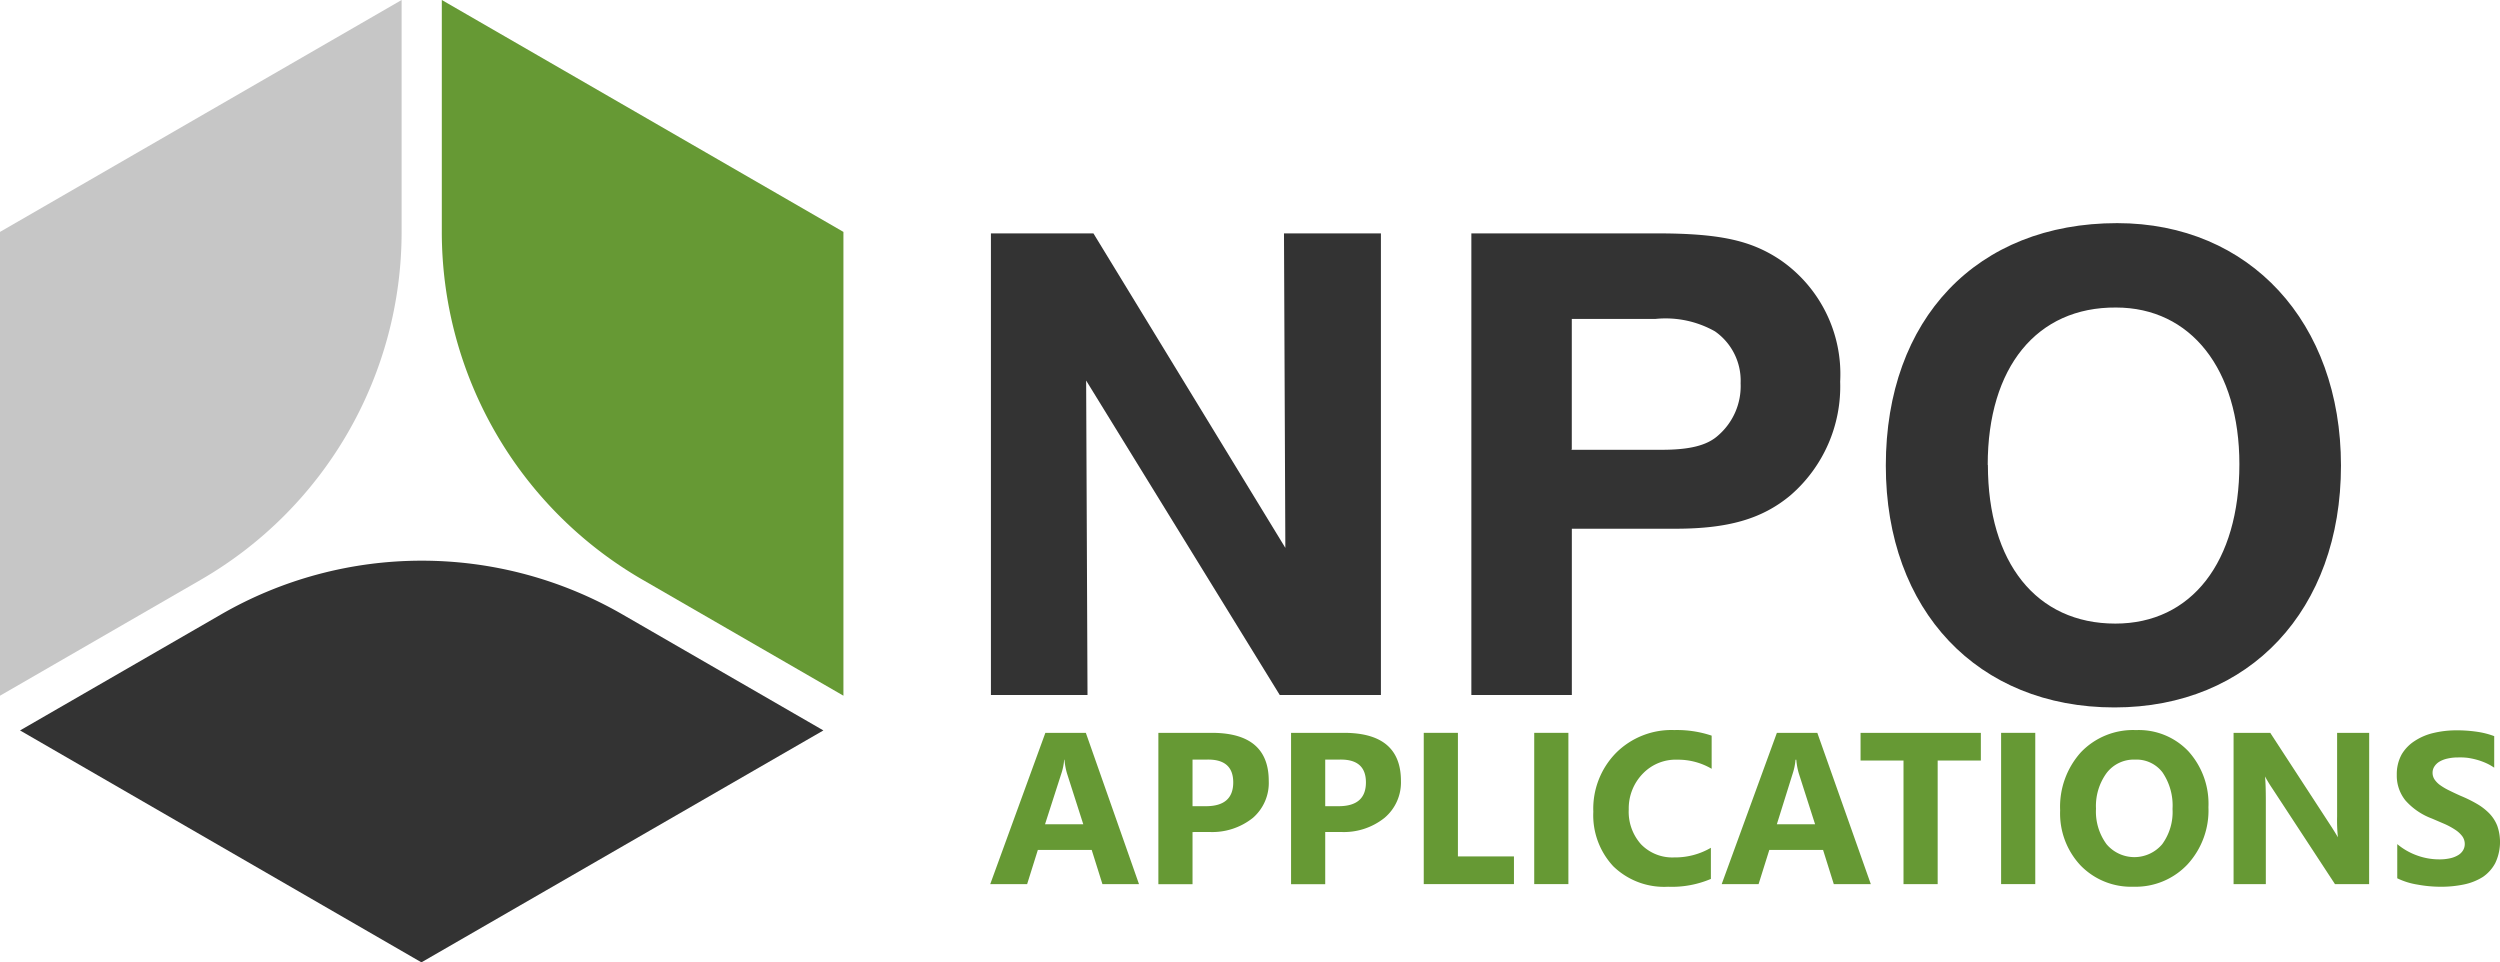 <svg xmlns="http://www.w3.org/2000/svg" width="155.87" height="60" viewBox="0 0 155.87 60"><defs><style>.a{fill:#c6c6c6;}.b{fill:#669934;}.c{fill:#333;}</style></defs><g transform="translate(0 -0.51)"><path class="a" d="M0,43.886l12.52-7.229A25.04,25.04,0,0,0,25.04,14.969V.51L0,14.969Z"/><path class="b" d="M38.79.51V14.969A25.041,25.041,0,0,0,51.312,36.658L63.83,43.886V14.969Z" transform="translate(-11.244)"/><path class="c" d="M51.846,60.32l-12.52-7.229a25.04,25.04,0,0,0-25.04,0L1.76,60.32,26.785,74.779Z" transform="translate(-0.51 -14.269)"/><path class="c" d="M111.315,49.782h-6.306L92.937,30.175l.085,19.607H87V21h6.391l11.966,19.607L105.272,21h6.043Z" transform="translate(-25.218 -5.939)"/><path class="c" d="M140.727,21c3.934,0,5.873.433,7.691,1.64a8.633,8.633,0,0,1,3.757,7.6,8.969,8.969,0,0,1-3.11,7.1c-1.768,1.47-3.884,2.074-7.172,2.074h-6.448V49.782H129.18V21h11.575Zm-5.312,13.493h5.617c1.726,0,2.841-.256,3.551-.909a4.062,4.062,0,0,0,1.385-3.238,3.75,3.75,0,0,0-1.6-3.238,6.258,6.258,0,0,0-3.714-.774h-5.212V34.45Z" transform="translate(-37.444 -5.939)"/><path class="c" d="M193.947,35.219c0,8.983-5.681,15.076-14.125,15.076-8.522,0-14.253-6.043-14.253-15.076,0-9.154,5.681-15.119,14.423-15.119C188.245,20.1,193.947,26.278,193.947,35.219Zm-22.014-.043c0,6.093,3.025,9.892,7.947,9.892,4.751,0,7.733-3.842,7.733-9.942,0-5.915-3.025-9.764-7.691-9.764-4.936-.036-8,3.721-8,9.814Z" transform="translate(-47.992 -5.678)"/><path class="b" d="M96.214,74.281h-2.28l-.668-2.13H89.908l-.668,2.13h-2.3l3.437-9.431H92.9Zm-3.473-3.728-1.016-3.174a4.133,4.133,0,0,1-.156-.852h-.021a3.6,3.6,0,0,1-.163.824l-1.03,3.2H92.77Z" transform="translate(-25.2 -18.649)"/><path class="b" d="M103.83,71.035v3.252H101.7V64.85h3.331q3.551,0,3.551,3a2.883,2.883,0,0,1-.987,2.3,4.055,4.055,0,0,1-2.734.881Zm0-4.552v2.94h.838q1.7,0,1.7-1.484t-1.7-1.42h-.838Z" transform="translate(-29.478 -18.649)"/><path class="b" d="M115.48,71.035v3.252h-2.13V64.85h3.3q3.551,0,3.551,3a2.883,2.883,0,0,1-1.023,2.3,4.055,4.055,0,0,1-2.734.881h-1.016Zm0-4.552v2.94h.838q1.7,0,1.7-1.484t-1.7-1.42h-.838Z" transform="translate(-32.855 -18.649)"/><path class="b" d="M130.624,74.281H125V64.85h2.13v7.705h3.494Z" transform="translate(-36.232 -18.649)"/><path class="b" d="M136.83,74.281H134.7V64.85h2.13Z" transform="translate(-39.044 -18.649)"/><path class="b" d="M147.245,73.873a6.221,6.221,0,0,1-2.7.5,4.545,4.545,0,0,1-3.416-1.278,4.666,4.666,0,0,1-1.243-3.4,4.971,4.971,0,0,1,1.42-3.671,4.886,4.886,0,0,1,3.629-1.42,6.782,6.782,0,0,1,2.329.348v2.067a4.126,4.126,0,0,0-2.13-.568,2.841,2.841,0,0,0-2.13.838,3.1,3.1,0,0,0-.909,2.258,3.039,3.039,0,0,0,.767,2.18,2.72,2.72,0,0,0,2.074.817,4.417,4.417,0,0,0,2.28-.6v1.939Z" transform="translate(-40.546 -18.576)"/><path class="b" d="M160.456,74.281h-2.308l-.668-2.13h-3.352l-.668,2.13h-2.3L154.6,64.85h2.521Zm-3.473-3.728-1.016-3.174a4.132,4.132,0,0,1-.156-.852h-.05a3.6,3.6,0,0,1-.163.824l-1,3.2h2.414Z" transform="translate(-43.815 -18.649)"/><path class="b" d="M170.849,66.576h-2.691v7.705h-2.13V66.576H163.35V64.85h7.5v1.733Z" transform="translate(-47.348 -18.649)"/><path class="b" d="M177.82,74.281h-2.13V64.85h2.13Z" transform="translate(-50.925 -18.649)"/><path class="b" d="M185.448,74.373a4.389,4.389,0,0,1-3.3-1.321,4.737,4.737,0,0,1-1.278-3.437,5.078,5.078,0,0,1,1.292-3.622,4.488,4.488,0,0,1,3.437-1.385,4.261,4.261,0,0,1,3.267,1.321,4.879,4.879,0,0,1,1.25,3.487,4.971,4.971,0,0,1-1.292,3.551A4.438,4.438,0,0,1,185.448,74.373Zm.092-7.925a2.13,2.13,0,0,0-1.775.838,3.494,3.494,0,0,0-.66,2.223,3.43,3.43,0,0,0,.66,2.216,2.272,2.272,0,0,0,3.466,0,3.4,3.4,0,0,0,.646-2.2,3.679,3.679,0,0,0-.625-2.28A2.038,2.038,0,0,0,185.541,66.448Z" transform="translate(-52.424 -18.578)"/><path class="b" d="M204.551,74.281h-2.13l-3.884-5.93a8.574,8.574,0,0,1-.476-.781h0q.05.5.05,1.527v5.184H196.1V64.85h2.287l3.742,5.745q.256.391.476.767h0a10.085,10.085,0,0,1-.05-1.292V64.85h2Z" transform="translate(-56.841 -18.649)"/><path class="b" d="M210.458,73.852v-2.13a4.048,4.048,0,0,0,1.243.71,4,4,0,0,0,1.356.241,3,3,0,0,0,.71-.071,1.64,1.64,0,0,0,.5-.2.873.873,0,0,0,.3-.305.753.753,0,0,0,.1-.376.817.817,0,0,0-.156-.49,1.7,1.7,0,0,0-.433-.4,4.53,4.53,0,0,0-.646-.355l-.81-.348A4.126,4.126,0,0,1,210.969,69a2.457,2.457,0,0,1-.54-1.6,2.557,2.557,0,0,1,.3-1.264,2.514,2.514,0,0,1,.817-.845,3.615,3.615,0,0,1,1.179-.5,6.065,6.065,0,0,1,1.42-.163,8.521,8.521,0,0,1,1.307.092,5.134,5.134,0,0,1,1.051.27v1.967a3.188,3.188,0,0,0-.518-.291,4.113,4.113,0,0,0-.575-.206,4.4,4.4,0,0,0-.589-.121,4.161,4.161,0,0,0-.575-.021,2.9,2.9,0,0,0-.66.071,1.69,1.69,0,0,0-.5.192.966.966,0,0,0-.312.3.71.71,0,0,0-.114.391.746.746,0,0,0,.128.426,1.42,1.42,0,0,0,.355.355,3.773,3.773,0,0,0,.561.327q.327.163.71.334a8.281,8.281,0,0,1,1.016.5,3.615,3.615,0,0,1,.774.6,2.344,2.344,0,0,1,.49.767,3.061,3.061,0,0,1-.128,2.329,2.436,2.436,0,0,1-.76.852,3.551,3.551,0,0,1-1.193.476,6.9,6.9,0,0,1-1.42.142,7.99,7.99,0,0,1-1.477-.135A4.453,4.453,0,0,1,210.458,73.852Z" transform="translate(-60.994 -18.583)"/></g></svg>